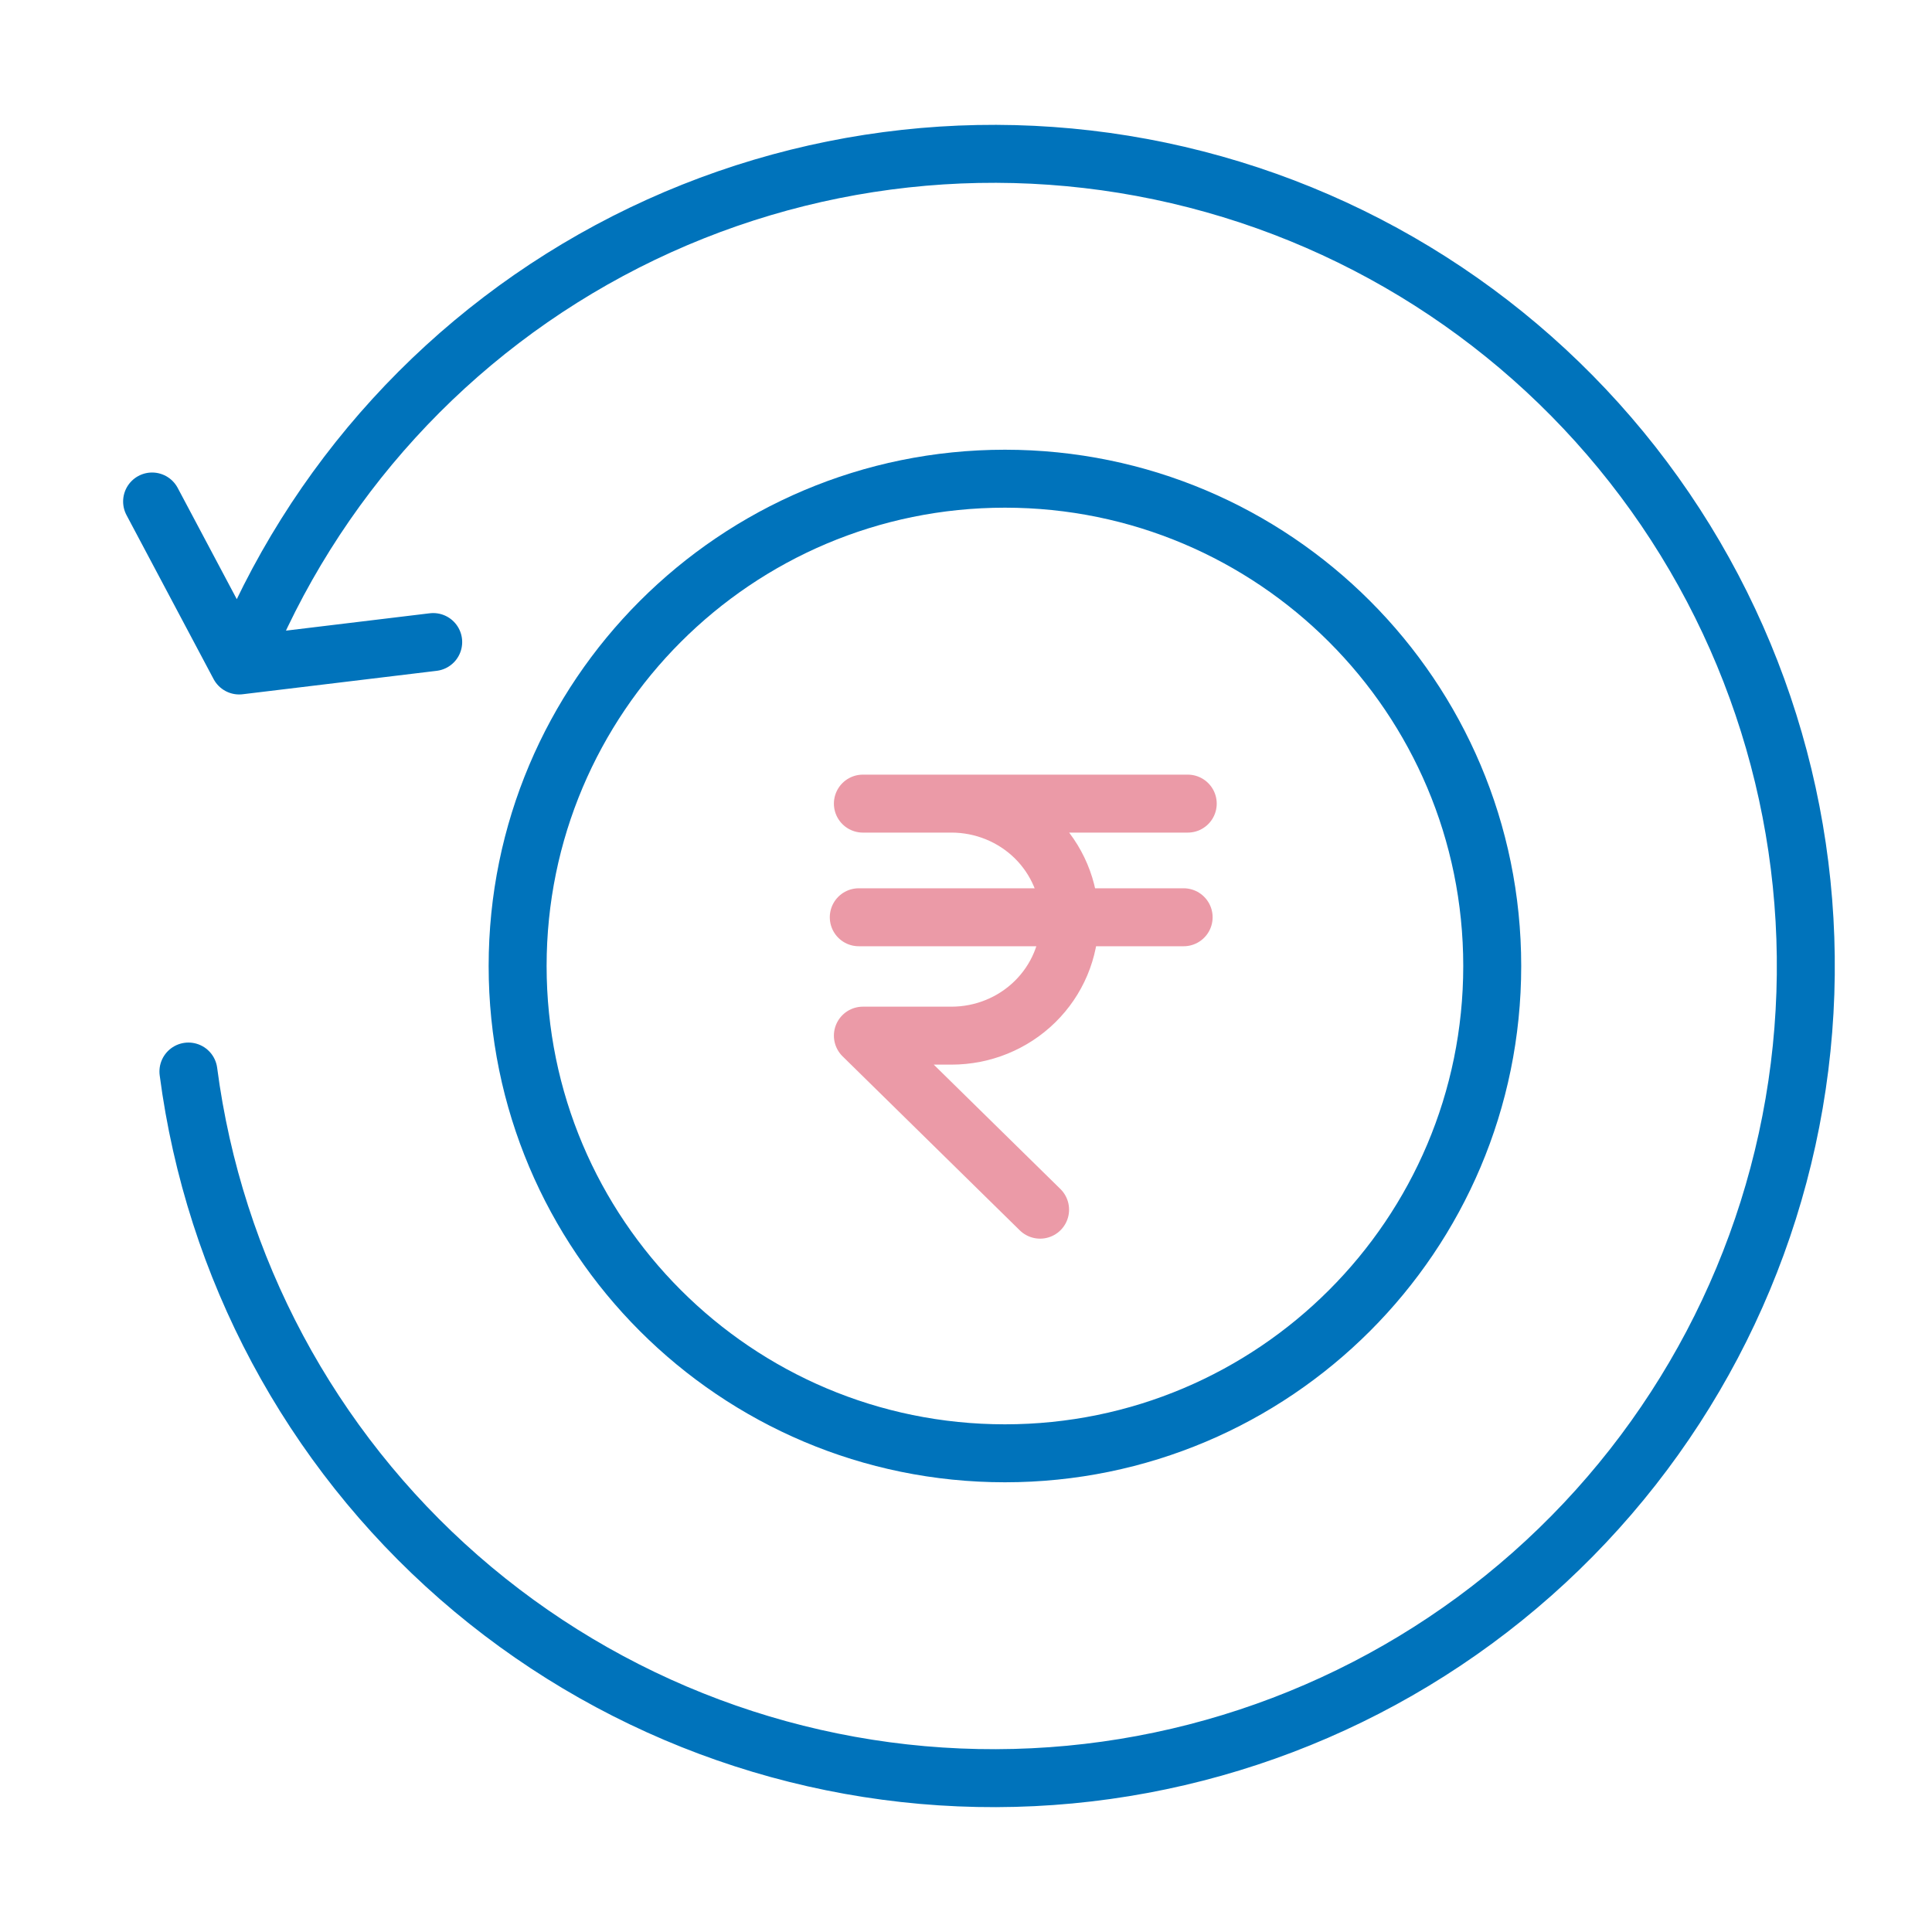 <svg width="40" height="40" viewBox="0 0 40 40" fill="none" xmlns="http://www.w3.org/2000/svg">
<path d="M20.806 30.089C26.378 30.089 30.895 25.572 30.895 20C30.895 14.428 26.378 9.911 20.806 9.911C15.234 9.911 10.717 14.428 10.717 20C10.717 25.572 15.234 30.089 20.806 30.089Z" stroke="#0073BB" stroke-width="1.2" stroke-linecap="round" stroke-linejoin="round"/>
<path d="M24.591 16.638H17.865H19.699C20.348 16.638 20.97 16.891 21.429 17.341C21.887 17.792 22.145 18.403 22.145 19.04C22.145 19.677 21.887 20.288 21.429 20.738C20.97 21.189 20.348 21.442 19.699 21.442H17.865L21.534 25.045" stroke="#EB9AA7" stroke-width="1.2" stroke-linecap="round" stroke-linejoin="round"/>
<path d="M17.78 18.991H24.506" stroke="#EB9AA7" stroke-width="1.2" stroke-linecap="round" stroke-linejoin="round"/>
<path d="M3.901 22.185C4.432 26.24 6.423 29.963 9.501 32.656C12.58 35.348 16.534 36.827 20.623 36.815C24.713 36.803 28.658 35.3 31.72 32.589C34.782 29.878 36.751 26.144 37.258 22.086C37.765 18.027 36.776 13.924 34.476 10.542C32.176 7.161 28.722 4.733 24.761 3.715C20.8 2.696 16.604 3.156 12.957 5.008C9.311 6.861 6.465 9.978 4.952 13.778M4.952 13.778L3.149 10.383M4.952 13.778L8.969 13.293" stroke="#0073BB" stroke-width="1.2" stroke-linecap="round" stroke-linejoin="round"/>
</svg>
